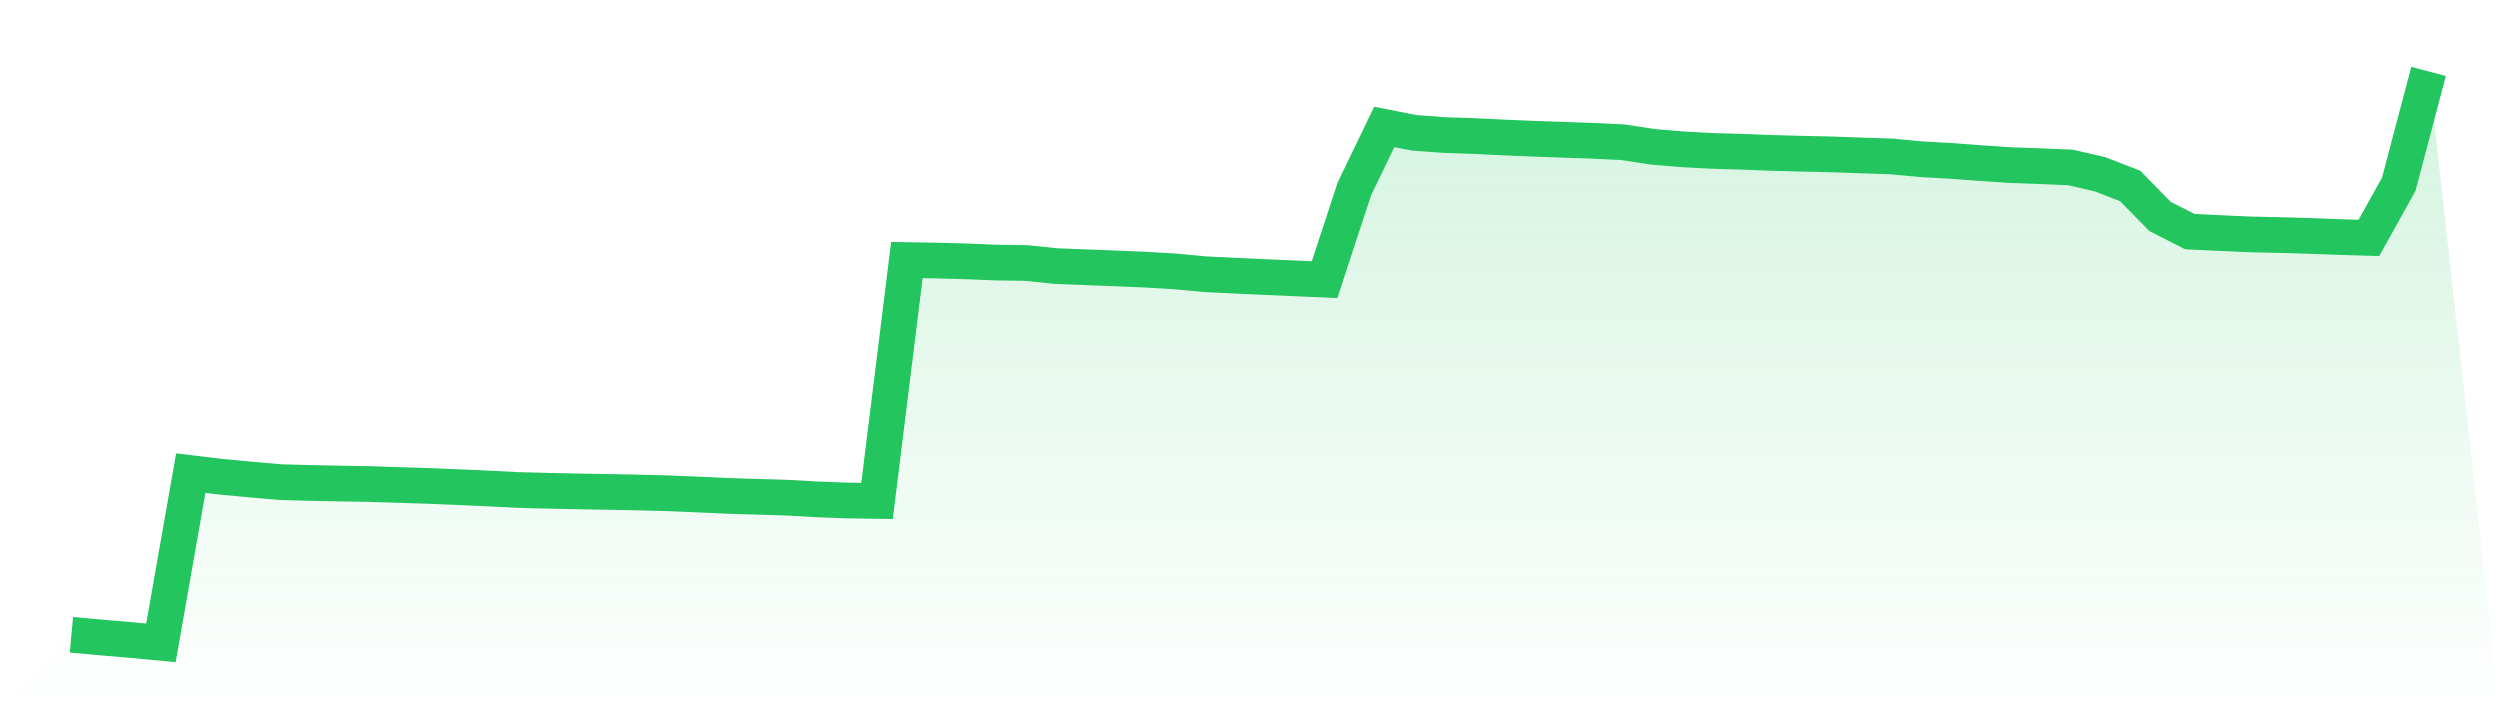 <svg viewBox="0 0 140 40" xmlns="http://www.w3.org/2000/svg">
<defs>
<linearGradient id="gradient" x1="0" x2="0" y1="0" y2="1">
<stop offset="0%" stop-color="#22c55e" stop-opacity="0.2"/>
<stop offset="100%" stop-color="#22c55e" stop-opacity="0"/>
</linearGradient>
</defs>
<path d="M4,35.547 L4,35.547 L5.671,35.7 L7.342,35.841 L9.013,36 L10.684,26.495 L12.354,26.696 L14.025,26.852 L15.696,26.999 L17.367,27.045 L19.038,27.078 L20.709,27.105 L22.38,27.161 L24.051,27.212 L25.722,27.284 L27.392,27.356 L29.063,27.442 L30.734,27.484 L32.405,27.518 L34.076,27.547 L35.747,27.58 L37.418,27.623 L39.089,27.692 L40.759,27.77 L42.43,27.82 L44.101,27.871 L45.772,27.965 L47.443,28.026 L49.114,28.052 L50.785,14.563 L52.456,14.592 L54.127,14.636 L55.797,14.704 L57.468,14.728 L59.139,14.902 L60.81,14.966 L62.481,15.031 L64.152,15.1 L65.823,15.2 L67.494,15.358 L69.165,15.438 L70.835,15.515 L72.506,15.587 L74.177,15.66 L75.848,10.571 L77.519,7.108 L79.19,7.438 L80.861,7.561 L82.532,7.617 L84.203,7.699 L85.873,7.769 L87.544,7.827 L89.215,7.885 L90.886,7.966 L92.557,8.222 L94.228,8.362 L95.899,8.451 L97.57,8.499 L99.24,8.563 L100.911,8.607 L102.582,8.645 L104.253,8.705 L105.924,8.759 L107.595,8.918 L109.266,9.011 L110.937,9.135 L112.608,9.247 L114.278,9.307 L115.949,9.377 L117.62,9.764 L119.291,10.415 L120.962,12.121 L122.633,12.971 L124.304,13.05 L125.975,13.126 L127.646,13.161 L129.316,13.21 L130.987,13.274 L132.658,13.324 L134.329,10.322 L136,4 L140,40 L0,40 z" fill="url(#gradient)"/>
<path d="M4,35.547 L4,35.547 L5.671,35.7 L7.342,35.841 L9.013,36 L10.684,26.495 L12.354,26.696 L14.025,26.852 L15.696,26.999 L17.367,27.045 L19.038,27.078 L20.709,27.105 L22.38,27.161 L24.051,27.212 L25.722,27.284 L27.392,27.356 L29.063,27.442 L30.734,27.484 L32.405,27.518 L34.076,27.547 L35.747,27.58 L37.418,27.623 L39.089,27.692 L40.759,27.77 L42.43,27.82 L44.101,27.871 L45.772,27.965 L47.443,28.026 L49.114,28.052 L50.785,14.563 L52.456,14.592 L54.127,14.636 L55.797,14.704 L57.468,14.728 L59.139,14.902 L60.81,14.966 L62.481,15.031 L64.152,15.1 L65.823,15.2 L67.494,15.358 L69.165,15.438 L70.835,15.515 L72.506,15.587 L74.177,15.66 L75.848,10.571 L77.519,7.108 L79.19,7.438 L80.861,7.561 L82.532,7.617 L84.203,7.699 L85.873,7.769 L87.544,7.827 L89.215,7.885 L90.886,7.966 L92.557,8.222 L94.228,8.362 L95.899,8.451 L97.57,8.499 L99.24,8.563 L100.911,8.607 L102.582,8.645 L104.253,8.705 L105.924,8.759 L107.595,8.918 L109.266,9.011 L110.937,9.135 L112.608,9.247 L114.278,9.307 L115.949,9.377 L117.62,9.764 L119.291,10.415 L120.962,12.121 L122.633,12.971 L124.304,13.05 L125.975,13.126 L127.646,13.161 L129.316,13.21 L130.987,13.274 L132.658,13.324 L134.329,10.322 L136,4" fill="none" stroke="#22c55e" stroke-width="2"/>
</svg>
